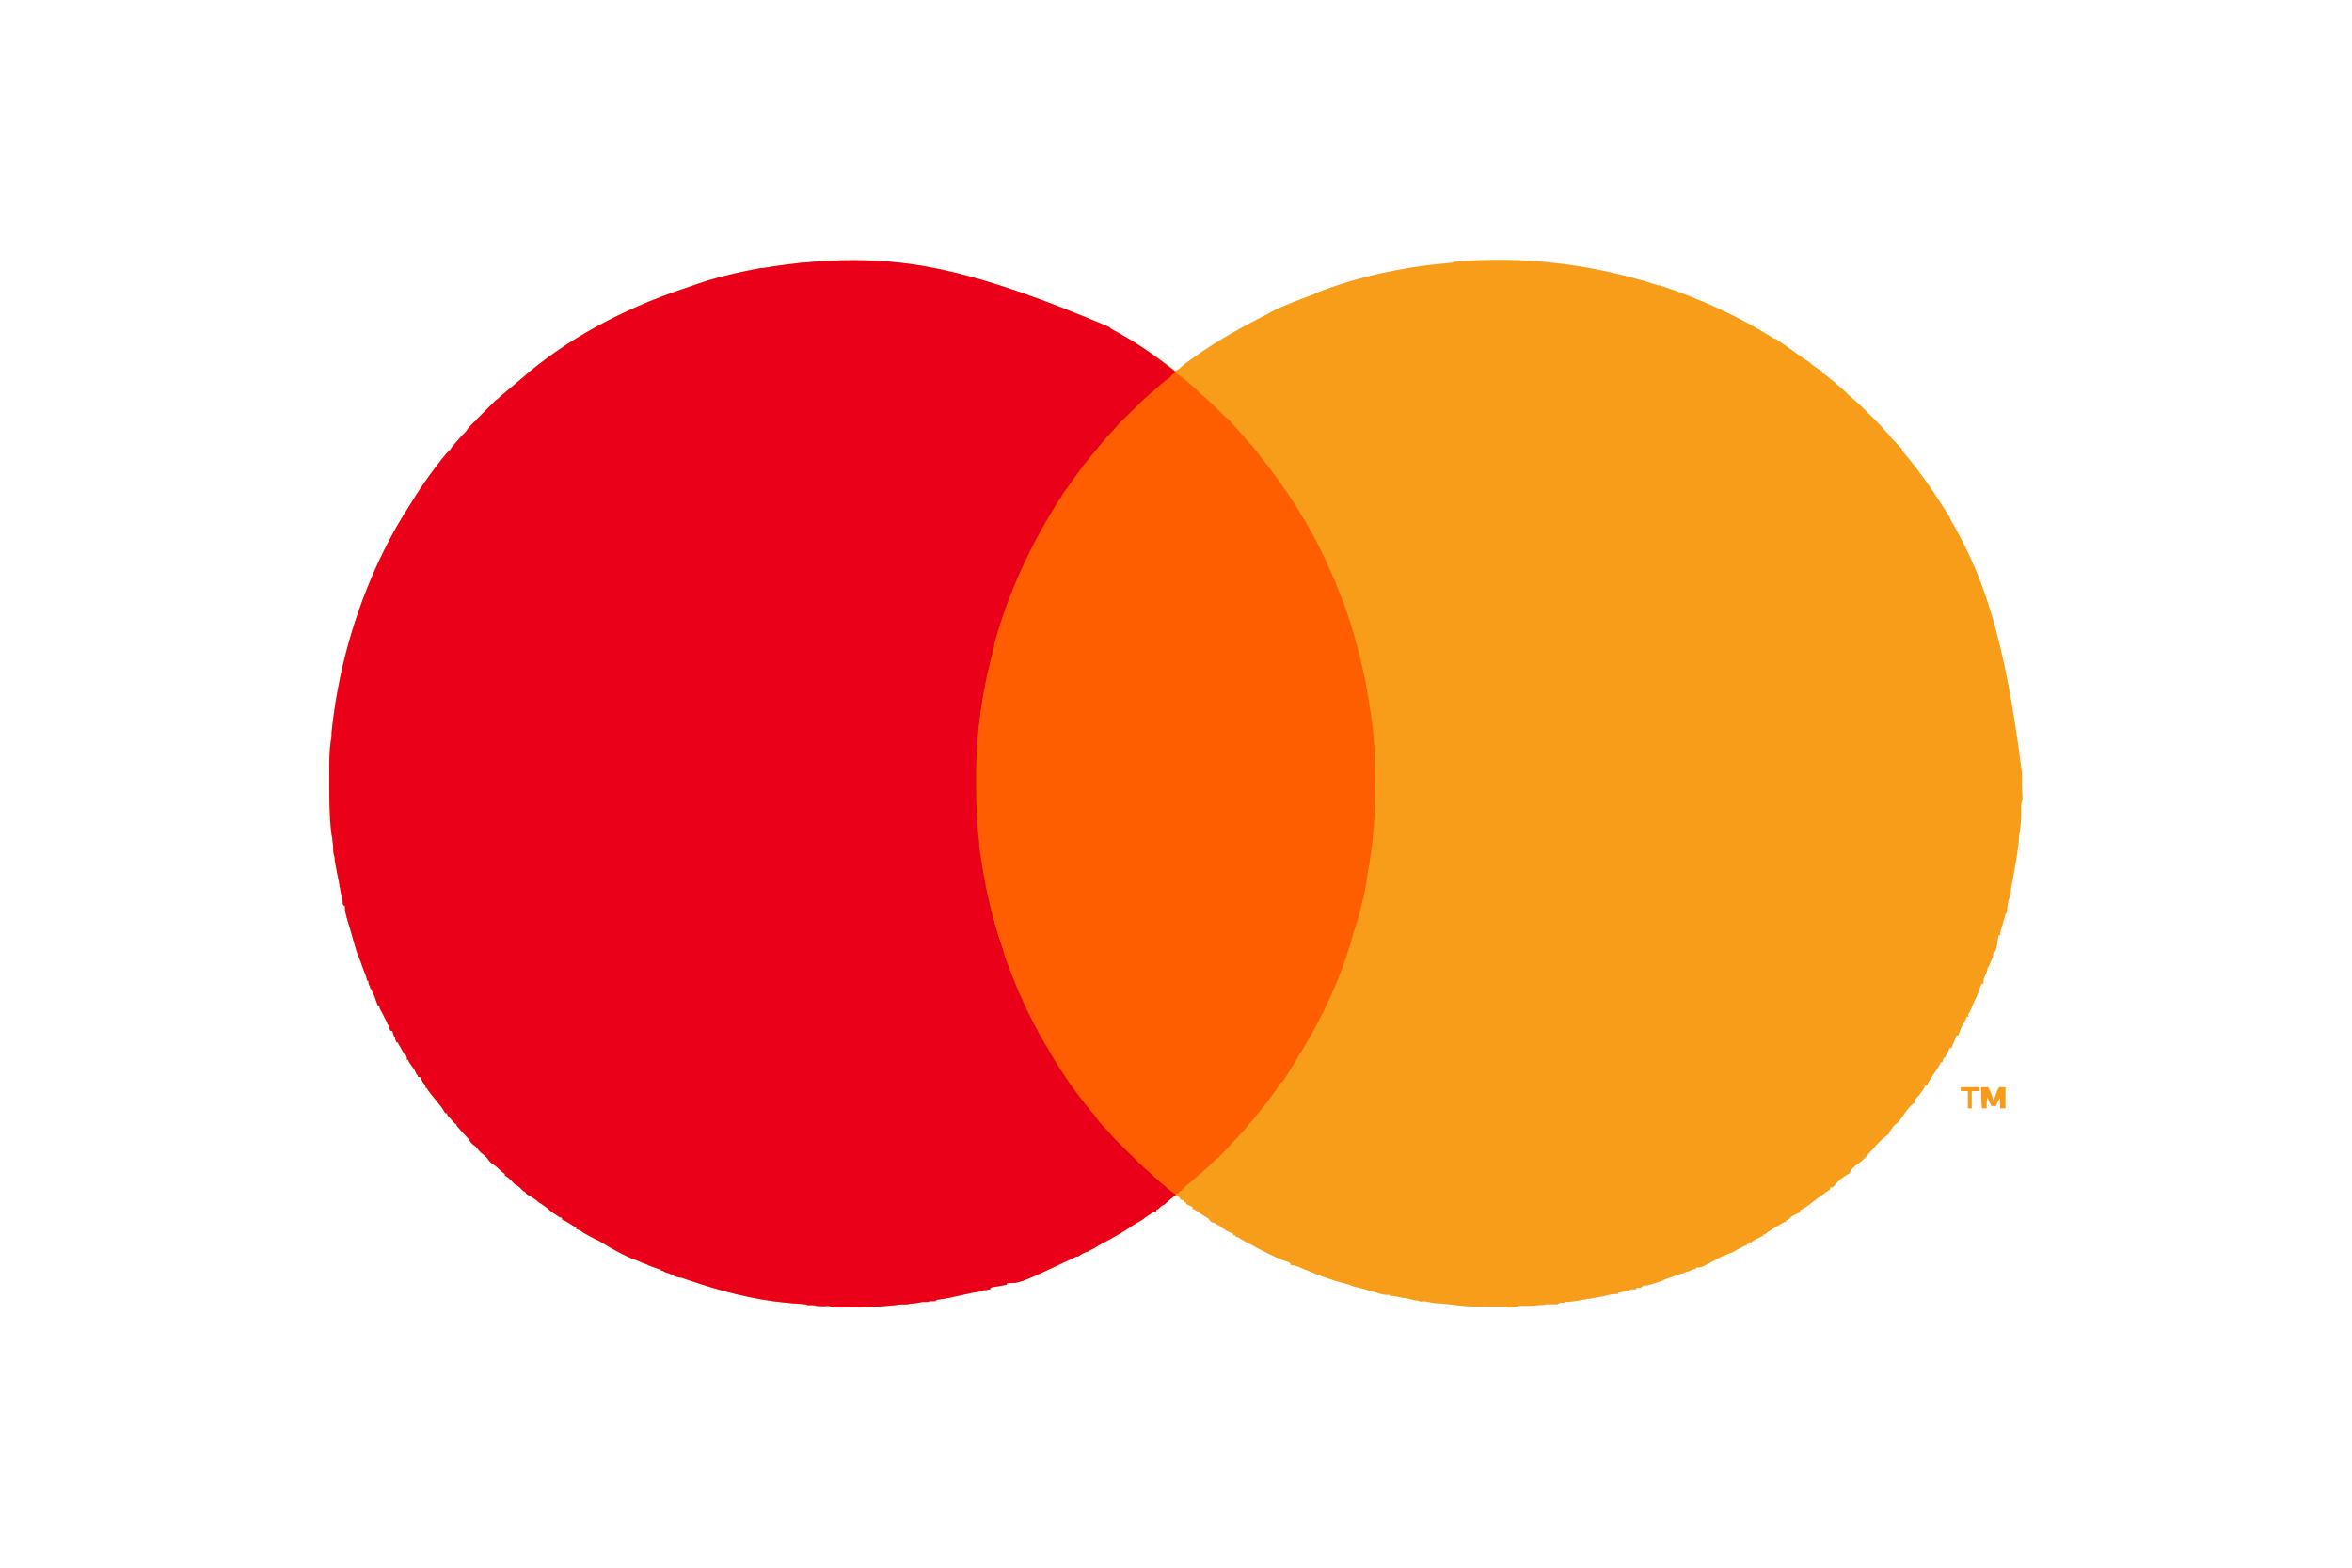 <svg width="30" height="20" viewBox="0 0 30 20" fill="none" xmlns="http://www.w3.org/2000/svg" xmlns:xlink="http://www.w3.org/1999/xlink">
	<desc>
			Created with Pixso.
	</desc>
	<defs>
		<clipPath id="clip41_94">
			<rect id="mastercard" width="30" height="20" fill="white" fill-opacity="0"/>
		</clipPath>
	</defs>
	<g clip-path="url(#clip41_94)">
		<path id="path" d="M10.86 3.32C10.88 3.32 10.88 3.32 10.89 3.32C11.69 3.32 12.49 3.47 14.12 4.16C14.14 4.17 14.16 4.18 14.18 4.2C14.46 4.35 14.73 4.53 14.99 4.73C15.03 4.72 15.06 4.69 15.09 4.66C15.43 4.4 15.8 4.19 16.18 4C16.19 3.99 16.2 3.99 16.21 3.98C16.39 3.89 16.58 3.82 16.77 3.75C16.77 3.74 16.78 3.74 16.78 3.74C17.34 3.52 17.93 3.4 18.53 3.35C18.54 3.34 18.55 3.34 18.56 3.34C19.42 3.26 20.32 3.37 21.15 3.64C21.16 3.64 21.16 3.64 21.17 3.64C21.68 3.81 22.17 4.03 22.63 4.32C22.64 4.32 22.64 4.32 22.66 4.33C22.78 4.41 22.9 4.5 23.03 4.59C23.05 4.6 23.08 4.62 23.1 4.64C23.12 4.66 23.14 4.67 23.15 4.68C23.16 4.69 23.17 4.69 23.18 4.7C23.19 4.71 23.19 4.71 23.2 4.71C23.22 4.73 23.22 4.73 23.24 4.73C23.24 4.74 23.24 4.75 23.24 4.76C23.24 4.76 23.25 4.76 23.25 4.76C23.27 4.77 23.29 4.79 23.31 4.8C23.32 4.81 23.32 4.81 23.33 4.82C23.34 4.82 23.34 4.83 23.35 4.84C23.36 4.84 23.36 4.85 23.37 4.85C23.42 4.89 23.47 4.94 23.52 4.98C23.54 5 23.56 5.02 23.58 5.04C23.69 5.13 23.78 5.22 23.88 5.32C23.88 5.32 23.89 5.33 23.89 5.33C23.95 5.39 24 5.44 24.05 5.5C24.07 5.52 24.09 5.54 24.11 5.57C24.16 5.62 24.21 5.68 24.26 5.73C24.26 5.75 24.27 5.76 24.28 5.77C24.5 6.03 24.69 6.31 24.87 6.6C24.87 6.61 24.87 6.62 24.88 6.63C25.29 7.33 25.57 8.11 25.79 9.86C25.79 9.87 25.79 9.88 25.79 9.89C25.79 9.93 25.79 9.97 25.79 10C25.79 10.02 25.79 10.03 25.79 10.04C25.8 10.2 25.8 10.2 25.79 10.22C25.78 10.25 25.78 10.27 25.78 10.29C25.78 10.3 25.78 10.31 25.78 10.33C25.78 10.35 25.78 10.38 25.78 10.41C25.78 10.48 25.77 10.56 25.76 10.63C25.75 10.67 25.75 10.7 25.75 10.74C25.73 10.91 25.7 11.07 25.67 11.24C25.66 11.28 25.66 11.31 25.65 11.34C25.65 11.39 25.64 11.44 25.62 11.48C25.61 11.53 25.6 11.58 25.6 11.63C25.59 11.65 25.59 11.65 25.58 11.66C25.57 11.71 25.55 11.76 25.54 11.81C25.54 11.82 25.53 11.82 25.53 11.83C25.53 11.84 25.53 11.85 25.52 11.86C25.52 11.86 25.52 11.87 25.52 11.88C25.51 11.9 25.51 11.9 25.52 11.93C25.51 11.93 25.5 11.93 25.5 11.93C25.49 11.93 25.49 11.94 25.49 11.94C25.47 12.08 25.47 12.08 25.45 12.14C25.44 12.14 25.43 12.14 25.43 12.15C25.42 12.17 25.42 12.19 25.42 12.21C25.41 12.23 25.4 12.25 25.39 12.28C25.39 12.28 25.38 12.29 25.38 12.3C25.37 12.32 25.36 12.34 25.35 12.36C25.35 12.38 25.34 12.4 25.33 12.43C25.32 12.44 25.32 12.45 25.31 12.47C25.3 12.49 25.3 12.51 25.3 12.55C25.29 12.55 25.28 12.55 25.28 12.55C25.27 12.56 25.27 12.57 25.26 12.58C25.25 12.63 25.23 12.67 25.21 12.72C25.2 12.74 25.19 12.76 25.18 12.78C25.16 12.83 25.14 12.88 25.12 12.92C25.1 12.94 25.1 12.94 25.11 12.97C25.1 12.97 25.09 12.97 25.09 12.97C25.08 12.98 25.08 12.98 25.08 12.99C25.06 13.03 25.04 13.07 25.02 13.1C25 13.15 25 13.15 24.98 13.21C24.97 13.21 24.96 13.21 24.96 13.21C24.95 13.21 24.95 13.22 24.95 13.23C24.93 13.28 24.91 13.32 24.89 13.37C24.88 13.37 24.87 13.37 24.87 13.37C24.86 13.38 24.86 13.38 24.86 13.39C24.85 13.42 24.83 13.45 24.81 13.49C24.81 13.49 24.8 13.49 24.8 13.49C24.79 13.5 24.78 13.52 24.78 13.55C24.77 13.55 24.76 13.55 24.76 13.55C24.75 13.55 24.75 13.56 24.75 13.57C24.73 13.6 24.72 13.62 24.7 13.65C24.69 13.66 24.69 13.67 24.68 13.68C24.67 13.69 24.67 13.7 24.66 13.71C24.65 13.73 24.63 13.75 24.62 13.77C24.61 13.79 24.61 13.79 24.6 13.8C24.59 13.82 24.59 13.82 24.58 13.85C24.57 13.85 24.56 13.85 24.55 13.85C24.55 13.85 24.55 13.86 24.55 13.87C24.53 13.9 24.51 13.93 24.48 13.97C24.47 13.98 24.46 13.99 24.45 14C24.45 14.01 24.44 14.01 24.44 14.02C24.42 14.04 24.42 14.04 24.42 14.07C24.4 14.08 24.39 14.09 24.38 14.1C24.34 14.14 24.3 14.19 24.27 14.24C24.25 14.27 24.23 14.29 24.21 14.32C24.19 14.33 24.17 14.35 24.15 14.37C24.14 14.38 24.14 14.39 24.13 14.4C24.11 14.42 24.1 14.44 24.09 14.47C24.07 14.48 24.07 14.48 24.05 14.5C24.01 14.53 23.97 14.57 23.93 14.61C23.91 14.64 23.89 14.66 23.87 14.68C23.85 14.7 23.83 14.72 23.81 14.75C23.77 14.79 23.73 14.83 23.68 14.86C23.64 14.89 23.61 14.92 23.59 14.97C23.57 14.98 23.55 14.99 23.54 15C23.52 15.01 23.5 15.03 23.48 15.04C23.47 15.05 23.46 15.06 23.45 15.07C23.43 15.09 23.42 15.1 23.4 15.12C23.38 15.15 23.38 15.15 23.35 15.15C23.34 15.15 23.34 15.16 23.34 15.18C23.32 15.19 23.32 15.19 23.29 15.21C23.24 15.25 23.19 15.28 23.14 15.32C23.09 15.36 23.04 15.4 22.98 15.43C22.96 15.44 22.96 15.44 22.96 15.47C22.94 15.47 22.93 15.48 22.91 15.49C22.88 15.5 22.85 15.52 22.83 15.54C22.8 15.57 22.8 15.57 22.78 15.57C22.78 15.57 22.78 15.58 22.78 15.59C22.77 15.59 22.77 15.59 22.76 15.59C22.69 15.63 22.62 15.67 22.56 15.71C22.51 15.75 22.51 15.75 22.49 15.75C22.49 15.75 22.49 15.76 22.49 15.77C22.48 15.77 22.47 15.77 22.46 15.78C22.42 15.8 22.39 15.81 22.35 15.84C22.34 15.85 22.34 15.85 22.31 15.85C22.31 15.85 22.31 15.86 22.3 15.87C22.3 15.87 22.29 15.87 22.28 15.87C22.28 15.87 22.28 15.88 22.28 15.89C22.27 15.89 22.26 15.89 22.26 15.89C22.2 15.92 22.14 15.95 22.09 15.98C22.04 16 21.99 16.02 21.94 16.04C21.91 16.06 21.87 16.08 21.83 16.1C21.7 16.17 21.7 16.17 21.64 16.17C21.63 16.17 21.63 16.18 21.63 16.19C21.6 16.19 21.58 16.2 21.56 16.21C21.56 16.21 21.55 16.21 21.54 16.22C21.52 16.22 21.5 16.23 21.48 16.24C21.47 16.24 21.45 16.25 21.44 16.25C21.38 16.27 21.33 16.29 21.27 16.31C21.24 16.32 21.24 16.32 21.2 16.34C21.15 16.36 21.1 16.37 21.05 16.39C21.05 16.39 21.04 16.39 21.03 16.39C21.02 16.4 21.02 16.4 20.98 16.4C20.97 16.4 20.96 16.4 20.95 16.41C20.94 16.41 20.94 16.42 20.93 16.43C20.92 16.43 20.9 16.43 20.88 16.43C20.87 16.43 20.87 16.44 20.87 16.45C20.84 16.45 20.84 16.45 20.81 16.45C20.78 16.46 20.75 16.47 20.72 16.48C20.69 16.48 20.66 16.49 20.64 16.49C20.64 16.49 20.64 16.5 20.64 16.51C20.62 16.51 20.61 16.51 20.6 16.51C20.54 16.51 20.49 16.53 20.44 16.54C20.38 16.55 20.32 16.56 20.27 16.57C20.26 16.57 20.25 16.57 20.24 16.57C20.23 16.58 20.21 16.58 20.2 16.58C20.18 16.58 20.16 16.59 20.15 16.59C20.09 16.6 20.03 16.61 19.97 16.61C19.96 16.62 19.95 16.62 19.94 16.62C19.94 16.62 19.93 16.62 19.92 16.62C19.89 16.62 19.89 16.62 19.87 16.64C19.84 16.64 19.81 16.64 19.79 16.64C19.77 16.64 19.76 16.64 19.74 16.64C19.73 16.64 19.73 16.64 19.72 16.64C19.69 16.65 19.66 16.65 19.63 16.65C19.57 16.66 19.5 16.66 19.44 16.66C19.43 16.66 19.43 16.66 19.42 16.66C19.41 16.66 19.4 16.66 19.4 16.66C19.37 16.66 19.37 16.66 19.35 16.67C19.32 16.67 19.29 16.68 19.26 16.68C19.24 16.68 19.23 16.68 19.22 16.68C19.2 16.67 19.2 16.67 19.18 16.67C19.17 16.67 19.16 16.67 19.15 16.67C19.12 16.67 19.09 16.67 19.06 16.67C19.04 16.67 19.01 16.67 18.98 16.67C18.84 16.67 18.71 16.67 18.57 16.65C18.51 16.64 18.45 16.64 18.38 16.63C18.32 16.63 18.27 16.62 18.21 16.61C18.18 16.6 18.15 16.6 18.12 16.61C18.12 16.6 18.11 16.6 18.1 16.6C18.08 16.59 18.07 16.59 18.05 16.59C18.01 16.58 17.97 16.57 17.93 16.56C17.92 16.56 17.91 16.56 17.9 16.56C17.89 16.56 17.87 16.55 17.85 16.55C17.84 16.55 17.84 16.55 17.82 16.54C17.81 16.54 17.81 16.54 17.8 16.54C17.77 16.53 17.75 16.53 17.73 16.54C17.73 16.53 17.73 16.52 17.73 16.52C17.72 16.52 17.71 16.52 17.69 16.52C17.65 16.52 17.62 16.51 17.58 16.5C17.57 16.5 17.56 16.49 17.56 16.49C17.51 16.48 17.46 16.47 17.42 16.45C17.38 16.44 17.34 16.43 17.3 16.42C17.27 16.42 17.24 16.4 17.21 16.39C17.17 16.38 17.14 16.37 17.1 16.36C16.99 16.33 16.88 16.29 16.77 16.25C16.76 16.24 16.75 16.24 16.73 16.23C16.68 16.21 16.62 16.19 16.56 16.16C16.53 16.15 16.5 16.14 16.46 16.14C16.46 16.13 16.46 16.12 16.46 16.12C16.45 16.11 16.45 16.11 16.43 16.1C16.3 16.06 16.17 15.99 16.05 15.93C16.03 15.92 16 15.9 15.98 15.89C15.92 15.86 15.86 15.83 15.8 15.79C15.78 15.78 15.78 15.78 15.76 15.78C15.76 15.77 15.76 15.76 15.76 15.76C15.75 15.76 15.74 15.76 15.73 15.76C15.73 15.75 15.73 15.74 15.73 15.74C15.72 15.73 15.71 15.73 15.71 15.73C15.68 15.72 15.66 15.71 15.64 15.7C15.63 15.69 15.62 15.69 15.62 15.68C15.61 15.68 15.6 15.67 15.59 15.67C15.57 15.65 15.56 15.64 15.54 15.63C15.53 15.63 15.52 15.62 15.52 15.62C15.49 15.6 15.49 15.6 15.47 15.6C15.45 15.59 15.44 15.58 15.43 15.57C15.42 15.55 15.41 15.54 15.39 15.53C15.38 15.53 15.38 15.52 15.37 15.52C15.36 15.51 15.35 15.51 15.34 15.5C15.33 15.49 15.32 15.49 15.31 15.48C15.28 15.46 15.24 15.43 15.21 15.42C15.21 15.41 15.21 15.4 15.21 15.4C15.2 15.39 15.19 15.39 15.19 15.39C15.17 15.38 15.15 15.37 15.13 15.36C15.13 15.35 15.13 15.34 15.13 15.34C15.12 15.34 15.11 15.34 15.1 15.34C15.1 15.33 15.1 15.32 15.1 15.32C15.08 15.31 15.06 15.3 15.05 15.3C15.05 15.29 15.05 15.28 15.05 15.28C15.02 15.26 15.02 15.26 14.99 15.26C14.96 15.27 14.94 15.28 14.92 15.31C14.9 15.32 14.89 15.33 14.88 15.34C14.87 15.34 14.87 15.35 14.86 15.35C14.77 15.43 14.77 15.43 14.75 15.43C14.75 15.43 14.75 15.44 14.75 15.45C14.73 15.46 14.73 15.46 14.7 15.47C14.67 15.49 14.64 15.51 14.61 15.53C14.59 15.55 14.57 15.56 14.54 15.58C14.5 15.6 14.45 15.63 14.41 15.66C14.32 15.72 14.23 15.77 14.14 15.82C14.1 15.84 14.06 15.86 14.01 15.89C13.97 15.92 13.92 15.94 13.87 15.97C13.86 15.97 13.85 15.97 13.84 15.98C13.81 15.99 13.78 16.01 13.75 16.03C13.73 16.03 13.73 16.03 13.71 16.04C13.01 16.37 13.01 16.37 12.85 16.37C12.84 16.37 12.84 16.38 12.84 16.39C12.78 16.4 12.72 16.41 12.67 16.42C12.66 16.42 12.65 16.42 12.64 16.43C12.63 16.43 12.63 16.44 12.63 16.45C12.6 16.45 12.58 16.46 12.55 16.46C12.54 16.46 12.54 16.46 12.53 16.47C12.51 16.47 12.5 16.47 12.48 16.48C12.44 16.49 12.4 16.49 12.37 16.5C12.1 16.56 12.1 16.56 11.97 16.58C11.95 16.58 11.95 16.58 11.93 16.6C11.92 16.6 11.91 16.6 11.9 16.6C11.89 16.6 11.88 16.6 11.87 16.6C11.86 16.6 11.85 16.6 11.84 16.61C11.83 16.61 11.81 16.61 11.79 16.61C11.78 16.61 11.78 16.61 11.77 16.61C11.75 16.61 11.73 16.62 11.71 16.62C11.66 16.63 11.61 16.63 11.57 16.64C11.52 16.64 11.47 16.64 11.42 16.65C11.22 16.67 11.02 16.68 10.82 16.68C10.81 16.68 10.8 16.68 10.79 16.68C10.77 16.68 10.74 16.68 10.71 16.68C10.7 16.68 10.69 16.68 10.69 16.68C10.65 16.68 10.63 16.68 10.6 16.67C10.58 16.66 10.57 16.66 10.55 16.66C10.51 16.67 10.46 16.66 10.42 16.66C10.41 16.66 10.4 16.66 10.39 16.65C10.36 16.65 10.34 16.65 10.31 16.65C10.3 16.65 10.29 16.65 10.28 16.64C10.24 16.64 10.19 16.63 10.14 16.63C10.1 16.63 10.07 16.62 10.03 16.62C9.6 16.58 9.19 16.47 8.78 16.33C8.75 16.32 8.72 16.31 8.69 16.3C8.66 16.3 8.63 16.29 8.6 16.28C8.59 16.27 8.59 16.27 8.58 16.26C8.56 16.26 8.54 16.25 8.52 16.24C8.51 16.24 8.5 16.24 8.49 16.23C8.48 16.23 8.48 16.23 8.47 16.22C8.45 16.21 8.45 16.21 8.43 16.21C8.43 16.21 8.43 16.2 8.43 16.2C8.42 16.19 8.41 16.19 8.4 16.19C8.37 16.18 8.35 16.17 8.32 16.16C8.31 16.16 8.3 16.15 8.29 16.15C8.27 16.14 8.26 16.14 8.25 16.13C8.24 16.13 8.23 16.12 8.22 16.12C8.19 16.11 8.17 16.1 8.15 16.09C8.12 16.08 8.1 16.07 8.07 16.06C7.97 16.02 7.88 15.97 7.79 15.92C7.74 15.89 7.69 15.86 7.64 15.83C7.57 15.8 7.5 15.76 7.43 15.72C7.41 15.7 7.39 15.69 7.35 15.68C7.35 15.67 7.35 15.66 7.35 15.66C7.35 15.65 7.34 15.65 7.33 15.65C7.3 15.63 7.28 15.62 7.25 15.6C7.22 15.58 7.2 15.57 7.17 15.56C7.17 15.55 7.17 15.54 7.17 15.54C7.16 15.53 7.15 15.53 7.14 15.53C7.11 15.51 7.08 15.49 7.05 15.47C7.04 15.46 7.02 15.45 7.01 15.44C7 15.43 7 15.43 6.99 15.42C6.95 15.39 6.91 15.36 6.86 15.33C6.86 15.32 6.85 15.32 6.84 15.31C6.81 15.29 6.78 15.27 6.75 15.25C6.72 15.24 6.72 15.24 6.7 15.21C6.7 15.2 6.69 15.2 6.68 15.2C6.66 15.18 6.64 15.16 6.63 15.15C6.61 15.13 6.59 15.12 6.57 15.11C6.55 15.09 6.53 15.07 6.51 15.05C6.5 15.04 6.48 15.02 6.46 15.01C6.46 15.01 6.45 15 6.44 15C6.44 14.99 6.44 14.98 6.44 14.98C6.44 14.97 6.43 14.97 6.43 14.97C6.4 14.95 6.39 14.94 6.37 14.92C6.35 14.9 6.33 14.88 6.3 14.86C6.26 14.84 6.24 14.81 6.21 14.77C6.19 14.75 6.17 14.73 6.14 14.71C6.12 14.69 6.1 14.67 6.08 14.64C6.07 14.63 6.05 14.61 6.03 14.6C6.01 14.58 6.01 14.58 5.99 14.55C5.98 14.53 5.96 14.51 5.94 14.49C5.9 14.45 5.87 14.41 5.83 14.37C5.82 14.34 5.82 14.34 5.8 14.33C5.76 14.29 5.74 14.26 5.71 14.23C5.7 14.2 5.7 14.2 5.68 14.2C5.67 14.19 5.67 14.18 5.66 14.17C5.64 14.13 5.61 14.1 5.58 14.06C5.45 13.9 5.45 13.9 5.45 13.88C5.45 13.88 5.44 13.88 5.43 13.88C5.43 13.86 5.43 13.86 5.42 13.84C5.4 13.82 5.39 13.8 5.38 13.78C5.37 13.77 5.37 13.77 5.37 13.75C5.36 13.74 5.35 13.74 5.33 13.74C5.33 13.72 5.33 13.72 5.31 13.7C5.29 13.65 5.29 13.65 5.26 13.61C5.21 13.54 5.21 13.54 5.21 13.52C5.21 13.52 5.2 13.52 5.19 13.52C5.19 13.51 5.19 13.5 5.19 13.49C5.18 13.46 5.18 13.46 5.16 13.45C5.14 13.42 5.13 13.4 5.12 13.38C5.11 13.37 5.11 13.37 5.11 13.36C5.08 13.32 5.08 13.32 5.08 13.3C5.08 13.3 5.07 13.3 5.06 13.3C5.05 13.28 5.04 13.26 5.04 13.24C5.03 13.23 5.02 13.21 5.02 13.2C5.01 13.18 5.01 13.18 5.01 13.16C5 13.15 4.99 13.15 4.98 13.15C4.97 13.12 4.96 13.1 4.95 13.07C4.94 13.07 4.94 13.06 4.94 13.05C4.93 13.03 4.92 13.01 4.91 12.99C4.9 12.98 4.9 12.97 4.9 12.97C4.84 12.86 4.84 12.86 4.84 12.84C4.84 12.83 4.83 12.83 4.82 12.83C4.81 12.8 4.81 12.8 4.8 12.78C4.8 12.77 4.79 12.76 4.79 12.74C4.78 12.73 4.78 12.73 4.78 12.71C4.77 12.7 4.77 12.69 4.76 12.68C4.75 12.65 4.74 12.62 4.72 12.6C4.72 12.58 4.72 12.58 4.71 12.57C4.7 12.55 4.7 12.55 4.7 12.52C4.7 12.51 4.69 12.51 4.68 12.51C4.68 12.48 4.67 12.46 4.66 12.43C4.63 12.36 4.61 12.29 4.58 12.22C4.53 12.1 4.5 11.96 4.46 11.83C4.45 11.81 4.45 11.79 4.44 11.76C4.43 11.75 4.43 11.73 4.43 11.72C4.42 11.71 4.42 11.71 4.42 11.69C4.41 11.66 4.4 11.63 4.4 11.59C4.4 11.58 4.4 11.57 4.4 11.56C4.39 11.55 4.38 11.55 4.38 11.55C4.37 11.52 4.37 11.52 4.37 11.49C4.36 11.45 4.35 11.4 4.34 11.35C4.34 11.34 4.34 11.33 4.33 11.31C4.33 11.31 4.33 11.3 4.33 11.29C4.31 11.19 4.29 11.08 4.27 10.98C4.27 10.94 4.27 10.94 4.26 10.91C4.25 10.87 4.25 10.84 4.25 10.81C4.25 10.77 4.24 10.74 4.24 10.7C4.22 10.62 4.22 10.54 4.21 10.46C4.21 10.45 4.21 10.44 4.21 10.43C4.2 10.26 4.2 10.09 4.2 9.92C4.2 9.9 4.2 9.88 4.2 9.86C4.2 9.72 4.2 9.58 4.22 9.45C4.23 9.41 4.23 9.38 4.23 9.34C4.31 8.57 4.52 7.82 4.85 7.12C4.86 7.1 4.87 7.09 4.87 7.08C4.95 6.92 5.03 6.76 5.13 6.6C5.14 6.58 5.16 6.55 5.18 6.52C5.33 6.27 5.5 6.02 5.69 5.79C5.71 5.77 5.72 5.76 5.74 5.74C5.78 5.68 5.83 5.63 5.88 5.57C5.9 5.55 5.92 5.53 5.94 5.51C5.97 5.46 6.01 5.42 6.05 5.38C6.06 5.38 6.07 5.37 6.07 5.36C6.24 5.19 6.24 5.19 6.32 5.11C6.35 5.09 6.37 5.07 6.39 5.05C6.45 5 6.51 4.95 6.57 4.9C6.59 4.88 6.62 4.86 6.64 4.84C7.23 4.32 7.96 3.94 8.7 3.69C8.73 3.68 8.76 3.67 8.79 3.66C9.08 3.55 9.39 3.48 9.7 3.42C9.71 3.42 9.72 3.42 9.73 3.42C9.9 3.39 10.07 3.37 10.24 3.35C10.25 3.35 10.26 3.35 10.27 3.35C10.47 3.33 10.66 3.32 10.86 3.32Z" fill="#F79D1A" fill-opacity="1" fill-rule="nonzero"/>
		<path id="path" d="M10.86 3.32C10.88 3.32 10.88 3.32 10.89 3.32C11.69 3.32 12.49 3.47 14.12 4.16C14.14 4.17 14.16 4.18 14.18 4.2C14.47 4.35 14.74 4.54 15 4.75C14.96 4.79 14.92 4.82 14.88 4.86C14.82 4.9 14.77 4.94 14.72 4.99C14.7 5.01 14.68 5.03 14.66 5.05C14.55 5.14 14.45 5.24 14.36 5.33C14.35 5.34 14.35 5.34 14.34 5.35C14.28 5.41 14.22 5.47 14.17 5.53C14.15 5.55 14.13 5.57 14.12 5.59C14.08 5.63 14.04 5.68 14 5.72C13.98 5.75 13.96 5.77 13.95 5.79C13.76 6.01 13.59 6.25 13.45 6.49C13.44 6.51 13.42 6.53 13.41 6.55C13.09 7.09 12.83 7.68 12.68 8.28C12.67 8.3 12.67 8.31 12.67 8.32C12.61 8.56 12.55 8.8 12.52 9.05C12.52 9.06 12.51 9.07 12.51 9.09C12.47 9.37 12.46 9.65 12.46 9.94C12.46 9.97 12.46 10 12.46 10.04C12.46 10.3 12.47 10.57 12.51 10.83C12.51 10.84 12.51 10.85 12.51 10.86C12.55 11.13 12.59 11.41 12.67 11.68C12.67 11.68 12.67 11.69 12.67 11.7C12.77 12.08 12.91 12.45 13.08 12.81C13.08 12.82 13.09 12.83 13.09 12.84C13.25 13.18 13.44 13.51 13.66 13.82C13.66 13.82 13.66 13.83 13.67 13.84C13.75 13.96 13.84 14.07 13.93 14.19C13.95 14.2 13.95 14.2 13.96 14.21C14.11 14.4 14.28 14.58 14.45 14.75C14.46 14.76 14.46 14.76 14.47 14.77C14.54 14.84 14.6 14.9 14.68 14.97C14.69 14.98 14.71 14.99 14.72 15.01C14.78 15.06 14.83 15.1 14.89 15.15C14.91 15.16 14.93 15.18 14.95 15.2C14.96 15.2 14.97 15.21 14.97 15.22C14.98 15.22 14.99 15.23 15 15.24C14.95 15.28 14.9 15.32 14.85 15.37C14.84 15.37 14.83 15.38 14.82 15.38C14.77 15.43 14.77 15.43 14.75 15.43C14.75 15.43 14.75 15.44 14.75 15.45C14.73 15.46 14.73 15.46 14.7 15.47C14.67 15.49 14.64 15.51 14.61 15.53C14.59 15.55 14.57 15.56 14.54 15.58C14.5 15.6 14.45 15.63 14.41 15.66C14.32 15.72 14.23 15.77 14.14 15.82C14.1 15.84 14.06 15.86 14.01 15.89C13.97 15.92 13.92 15.94 13.87 15.97C13.86 15.97 13.85 15.97 13.84 15.98C13.81 15.99 13.78 16.01 13.75 16.03C13.73 16.03 13.73 16.03 13.71 16.04C13.01 16.37 13.01 16.37 12.85 16.37C12.84 16.37 12.84 16.38 12.84 16.39C12.78 16.4 12.72 16.41 12.67 16.42C12.66 16.42 12.65 16.42 12.64 16.43C12.63 16.43 12.63 16.44 12.63 16.45C12.6 16.45 12.58 16.46 12.55 16.46C12.54 16.46 12.54 16.46 12.53 16.47C12.51 16.47 12.5 16.47 12.48 16.48C12.44 16.49 12.4 16.49 12.37 16.5C12.1 16.56 12.1 16.56 11.97 16.58C11.95 16.58 11.95 16.58 11.93 16.6C11.92 16.6 11.91 16.6 11.9 16.6C11.89 16.6 11.88 16.6 11.87 16.6C11.86 16.6 11.85 16.6 11.84 16.61C11.83 16.61 11.81 16.61 11.79 16.61C11.78 16.61 11.78 16.61 11.77 16.61C11.75 16.61 11.73 16.62 11.71 16.62C11.66 16.63 11.61 16.63 11.57 16.64C11.52 16.64 11.47 16.64 11.42 16.65C11.22 16.67 11.02 16.68 10.82 16.68C10.81 16.68 10.8 16.68 10.79 16.68C10.77 16.68 10.74 16.68 10.71 16.68C10.7 16.68 10.69 16.68 10.69 16.68C10.65 16.68 10.63 16.68 10.6 16.67C10.58 16.66 10.57 16.66 10.55 16.66C10.51 16.67 10.46 16.66 10.42 16.66C10.41 16.66 10.4 16.66 10.39 16.65C10.36 16.65 10.34 16.65 10.31 16.65C10.3 16.65 10.29 16.65 10.28 16.64C10.24 16.64 10.19 16.63 10.14 16.63C10.1 16.63 10.07 16.62 10.03 16.62C9.6 16.58 9.19 16.47 8.78 16.33C8.75 16.32 8.72 16.31 8.69 16.3C8.66 16.3 8.63 16.29 8.6 16.28C8.59 16.27 8.59 16.27 8.58 16.26C8.56 16.26 8.54 16.25 8.52 16.24C8.51 16.24 8.5 16.24 8.49 16.23C8.48 16.23 8.48 16.23 8.47 16.22C8.45 16.21 8.45 16.21 8.43 16.21C8.43 16.21 8.43 16.2 8.43 16.2C8.42 16.19 8.41 16.19 8.4 16.19C8.37 16.18 8.35 16.17 8.32 16.16C8.31 16.16 8.3 16.15 8.29 16.15C8.27 16.14 8.26 16.14 8.25 16.13C8.24 16.13 8.23 16.12 8.22 16.12C8.19 16.11 8.17 16.1 8.15 16.09C8.12 16.08 8.1 16.07 8.07 16.06C7.97 16.02 7.88 15.97 7.79 15.92C7.74 15.89 7.69 15.86 7.64 15.83C7.57 15.8 7.5 15.76 7.43 15.72C7.41 15.7 7.39 15.69 7.35 15.68C7.35 15.67 7.35 15.66 7.35 15.66C7.35 15.65 7.34 15.65 7.33 15.65C7.3 15.63 7.28 15.62 7.25 15.6C7.22 15.58 7.2 15.57 7.17 15.56C7.17 15.55 7.17 15.54 7.17 15.54C7.16 15.53 7.15 15.53 7.14 15.53C7.11 15.51 7.08 15.49 7.05 15.47C7.04 15.46 7.02 15.45 7.01 15.44C7 15.43 7 15.43 6.99 15.42C6.95 15.39 6.91 15.36 6.86 15.33C6.86 15.32 6.85 15.32 6.84 15.31C6.81 15.29 6.78 15.27 6.75 15.25C6.72 15.24 6.72 15.24 6.7 15.21C6.7 15.2 6.69 15.2 6.68 15.2C6.66 15.18 6.64 15.16 6.63 15.15C6.61 15.13 6.59 15.12 6.57 15.11C6.55 15.09 6.53 15.07 6.51 15.05C6.5 15.04 6.48 15.02 6.46 15.01C6.46 15.01 6.45 15 6.44 15C6.44 14.99 6.44 14.98 6.44 14.98C6.44 14.97 6.43 14.97 6.43 14.97C6.4 14.95 6.39 14.94 6.37 14.92C6.35 14.9 6.33 14.88 6.3 14.86C6.26 14.84 6.24 14.81 6.21 14.77C6.19 14.75 6.17 14.73 6.14 14.71C6.12 14.69 6.1 14.67 6.08 14.64C6.07 14.63 6.05 14.61 6.03 14.6C6.01 14.58 6.01 14.58 5.99 14.55C5.98 14.53 5.96 14.51 5.94 14.49C5.9 14.45 5.87 14.41 5.83 14.37C5.82 14.34 5.82 14.34 5.8 14.33C5.76 14.29 5.74 14.26 5.71 14.23C5.7 14.2 5.7 14.2 5.68 14.2C5.67 14.19 5.67 14.18 5.66 14.17C5.64 14.13 5.61 14.1 5.58 14.06C5.45 13.9 5.45 13.9 5.45 13.88C5.45 13.88 5.44 13.88 5.43 13.88C5.43 13.86 5.43 13.86 5.42 13.84C5.4 13.82 5.39 13.8 5.38 13.78C5.37 13.77 5.37 13.77 5.37 13.75C5.36 13.74 5.35 13.74 5.33 13.74C5.33 13.72 5.33 13.72 5.31 13.7C5.29 13.65 5.29 13.65 5.26 13.61C5.21 13.54 5.21 13.54 5.21 13.52C5.21 13.52 5.2 13.52 5.19 13.52C5.19 13.51 5.19 13.5 5.19 13.49C5.18 13.46 5.18 13.46 5.16 13.45C5.14 13.42 5.13 13.4 5.12 13.38C5.11 13.37 5.11 13.37 5.11 13.36C5.08 13.32 5.08 13.32 5.08 13.3C5.08 13.3 5.07 13.3 5.06 13.3C5.05 13.28 5.04 13.26 5.04 13.24C5.03 13.23 5.02 13.21 5.02 13.2C5.01 13.18 5.01 13.18 5.01 13.16C5 13.15 4.99 13.15 4.98 13.15C4.97 13.12 4.96 13.1 4.95 13.07C4.94 13.07 4.94 13.06 4.94 13.05C4.93 13.03 4.92 13.01 4.91 12.99C4.9 12.98 4.9 12.97 4.9 12.97C4.84 12.86 4.84 12.86 4.84 12.84C4.84 12.83 4.83 12.83 4.82 12.83C4.81 12.8 4.81 12.8 4.8 12.78C4.8 12.77 4.79 12.76 4.79 12.74C4.78 12.73 4.78 12.73 4.78 12.71C4.77 12.7 4.77 12.69 4.76 12.68C4.75 12.65 4.74 12.62 4.72 12.6C4.72 12.58 4.72 12.58 4.71 12.57C4.7 12.55 4.7 12.55 4.7 12.52C4.7 12.51 4.69 12.51 4.68 12.51C4.68 12.48 4.67 12.46 4.66 12.43C4.63 12.36 4.61 12.29 4.58 12.22C4.53 12.1 4.5 11.96 4.46 11.83C4.45 11.81 4.45 11.79 4.44 11.76C4.43 11.75 4.43 11.73 4.43 11.72C4.42 11.71 4.42 11.71 4.42 11.69C4.41 11.66 4.4 11.63 4.4 11.59C4.4 11.58 4.4 11.57 4.4 11.56C4.39 11.55 4.38 11.55 4.38 11.55C4.37 11.52 4.37 11.52 4.37 11.49C4.36 11.45 4.35 11.4 4.34 11.35C4.34 11.34 4.34 11.33 4.33 11.31C4.33 11.31 4.33 11.3 4.33 11.29C4.31 11.19 4.29 11.08 4.27 10.98C4.27 10.94 4.27 10.94 4.26 10.91C4.25 10.87 4.25 10.84 4.25 10.81C4.25 10.77 4.24 10.74 4.24 10.7C4.22 10.62 4.22 10.54 4.21 10.46C4.21 10.45 4.21 10.44 4.21 10.43C4.2 10.26 4.2 10.09 4.2 9.92C4.2 9.9 4.2 9.88 4.2 9.86C4.2 9.72 4.2 9.58 4.22 9.45C4.23 9.41 4.23 9.38 4.23 9.34C4.31 8.57 4.52 7.82 4.85 7.12C4.86 7.1 4.87 7.09 4.87 7.08C4.95 6.92 5.03 6.76 5.13 6.6C5.14 6.58 5.16 6.55 5.18 6.52C5.33 6.27 5.5 6.02 5.69 5.79C5.71 5.77 5.72 5.76 5.74 5.74C5.78 5.68 5.83 5.63 5.88 5.57C5.9 5.55 5.92 5.53 5.94 5.51C5.97 5.46 6.01 5.42 6.05 5.38C6.06 5.38 6.07 5.37 6.07 5.36C6.24 5.19 6.24 5.19 6.32 5.11C6.35 5.09 6.37 5.07 6.39 5.05C6.45 5 6.51 4.95 6.57 4.9C6.59 4.88 6.62 4.86 6.64 4.84C7.23 4.32 7.96 3.94 8.7 3.69C8.73 3.68 8.76 3.67 8.79 3.66C9.08 3.55 9.39 3.48 9.7 3.42C9.71 3.42 9.72 3.42 9.73 3.42C9.9 3.39 10.07 3.37 10.24 3.35C10.25 3.35 10.26 3.35 10.27 3.35C10.47 3.33 10.66 3.32 10.86 3.32Z" fill="#EB001A" fill-opacity="1" fill-rule="nonzero"/>
		<path id="path" d="M14.99 4.76C15.02 4.77 15.06 4.8 15.09 4.83C15.1 4.83 15.1 4.83 15.11 4.84C15.16 4.88 15.2 4.92 15.25 4.96C15.27 4.98 15.29 5 15.31 5.02C15.42 5.11 15.51 5.2 15.61 5.3C15.63 5.32 15.65 5.34 15.67 5.35C15.72 5.41 15.78 5.47 15.84 5.54C15.85 5.55 15.87 5.57 15.88 5.59C15.93 5.64 15.98 5.7 16.03 5.76C16.03 5.77 16.04 5.78 16.05 5.79C16.4 6.22 16.7 6.69 16.93 7.19C16.93 7.2 16.93 7.2 16.94 7.22C17.01 7.36 17.06 7.5 17.12 7.65C17.12 7.66 17.13 7.66 17.13 7.67C17.28 8.08 17.39 8.51 17.46 8.94C17.46 8.97 17.47 8.99 17.47 9.02C17.53 9.34 17.54 9.66 17.54 9.98C17.54 10.01 17.54 10.03 17.54 10.06C17.54 10.37 17.52 10.68 17.47 10.99C17.47 11.01 17.47 11.03 17.46 11.04C17.44 11.18 17.42 11.32 17.39 11.46C17.38 11.47 17.38 11.48 17.38 11.49C17.35 11.63 17.31 11.77 17.26 11.91C17.26 11.93 17.25 11.96 17.24 11.99C17.1 12.47 16.88 12.95 16.62 13.38C16.61 13.4 16.59 13.43 16.57 13.46C16.51 13.57 16.43 13.69 16.36 13.8C16.35 13.8 16.35 13.8 16.34 13.81C16.22 13.99 16.09 14.16 15.95 14.32C15.94 14.33 15.92 14.35 15.91 14.37C15.79 14.51 15.66 14.64 15.54 14.77C15.53 14.77 15.53 14.78 15.52 14.78C15.47 14.83 15.42 14.88 15.36 14.93C15.34 14.95 15.32 14.97 15.29 14.99C15.25 15.03 15.2 15.07 15.15 15.11C15.13 15.13 15.11 15.14 15.1 15.16C15.08 15.17 15.08 15.17 15.07 15.19C15.06 15.19 15.05 15.2 15.04 15.21C15.02 15.23 15.02 15.23 14.98 15.23C14.96 15.21 14.96 15.21 14.94 15.2C14.93 15.19 14.93 15.19 14.92 15.18C14.91 15.18 14.91 15.17 14.9 15.17C14.89 15.16 14.88 15.15 14.88 15.15C14.83 15.11 14.78 15.07 14.74 15.02C14.72 15.01 14.7 14.99 14.68 14.97C14.57 14.88 14.47 14.78 14.37 14.68C14.35 14.66 14.33 14.64 14.31 14.62C14.3 14.61 14.28 14.59 14.27 14.58C14.26 14.57 14.26 14.57 14.25 14.56C14.21 14.52 14.17 14.48 14.14 14.44C14.12 14.42 14.1 14.4 14.08 14.38C14.04 14.33 14 14.29 13.97 14.24C13.94 14.2 13.91 14.16 13.88 14.13C13.68 13.89 13.5 13.62 13.35 13.35C13.34 13.34 13.34 13.33 13.33 13.32C13.12 12.96 12.95 12.58 12.81 12.18C12.8 12.15 12.8 12.13 12.79 12.1C12.64 11.68 12.55 11.24 12.49 10.8C12.49 10.78 12.49 10.77 12.49 10.76C12.46 10.51 12.45 10.26 12.45 10.01C12.45 9.98 12.45 9.95 12.45 9.91C12.45 9.35 12.53 8.79 12.68 8.25C12.68 8.24 12.68 8.23 12.68 8.22C12.86 7.56 13.15 6.94 13.52 6.36C13.53 6.35 13.53 6.35 13.54 6.33C13.58 6.26 13.63 6.2 13.68 6.14C13.69 6.12 13.7 6.1 13.71 6.09C13.8 5.96 13.9 5.83 14 5.72C14.03 5.68 14.06 5.64 14.09 5.61C14.12 5.57 14.16 5.53 14.19 5.5C14.21 5.48 14.23 5.46 14.24 5.44C14.29 5.38 14.35 5.33 14.41 5.27C14.42 5.25 14.44 5.24 14.46 5.22C14.52 5.16 14.58 5.1 14.65 5.04C14.66 5.03 14.68 5.01 14.7 5C14.75 4.95 14.81 4.9 14.87 4.85C14.89 4.84 14.91 4.82 14.93 4.81C14.94 4.8 14.94 4.79 14.95 4.78C14.96 4.77 14.98 4.76 14.99 4.76Z" fill="#FE5E00" fill-opacity="1" fill-rule="nonzero"/>
		<path id="path" d="M25.27 13.87C25.29 13.87 25.32 13.87 25.36 13.87C25.37 13.89 25.38 13.91 25.39 13.93C25.39 13.94 25.4 13.95 25.4 13.96C25.42 14 25.42 14 25.42 14.03C25.42 14.03 25.43 14.03 25.44 14.03C25.44 14.02 25.44 14.01 25.44 14.01C25.46 13.96 25.47 13.91 25.5 13.87C25.52 13.87 25.55 13.87 25.58 13.87C25.58 13.95 25.58 14.04 25.58 14.14C25.55 14.14 25.53 14.14 25.51 14.14C25.51 14.09 25.51 14.05 25.51 14.01C25.49 14.04 25.47 14.07 25.46 14.11C25.44 14.11 25.42 14.11 25.4 14.11C25.38 14.07 25.36 14.03 25.35 14C25.34 14.04 25.34 14.09 25.34 14.14C25.32 14.14 25.3 14.14 25.28 14.14C25.27 14.05 25.27 13.96 25.27 13.87Z" fill="#F79C1A" fill-opacity="1" fill-rule="nonzero"/>
		<path id="path" d="M25.01 13.87C25.08 13.87 25.16 13.87 25.25 13.87C25.25 13.88 25.25 13.9 25.25 13.92C25.21 13.92 25.18 13.92 25.15 13.92C25.15 13.99 25.15 14.06 25.15 14.14C25.13 14.14 25.11 14.14 25.1 14.14C25.1 14.06 25.1 13.99 25.1 13.92C25.07 13.92 25.04 13.92 25.01 13.92C25.01 13.9 25.01 13.88 25.01 13.87Z" fill="#F79B1A" fill-opacity="1" fill-rule="nonzero"/>
	</g>
</svg>
